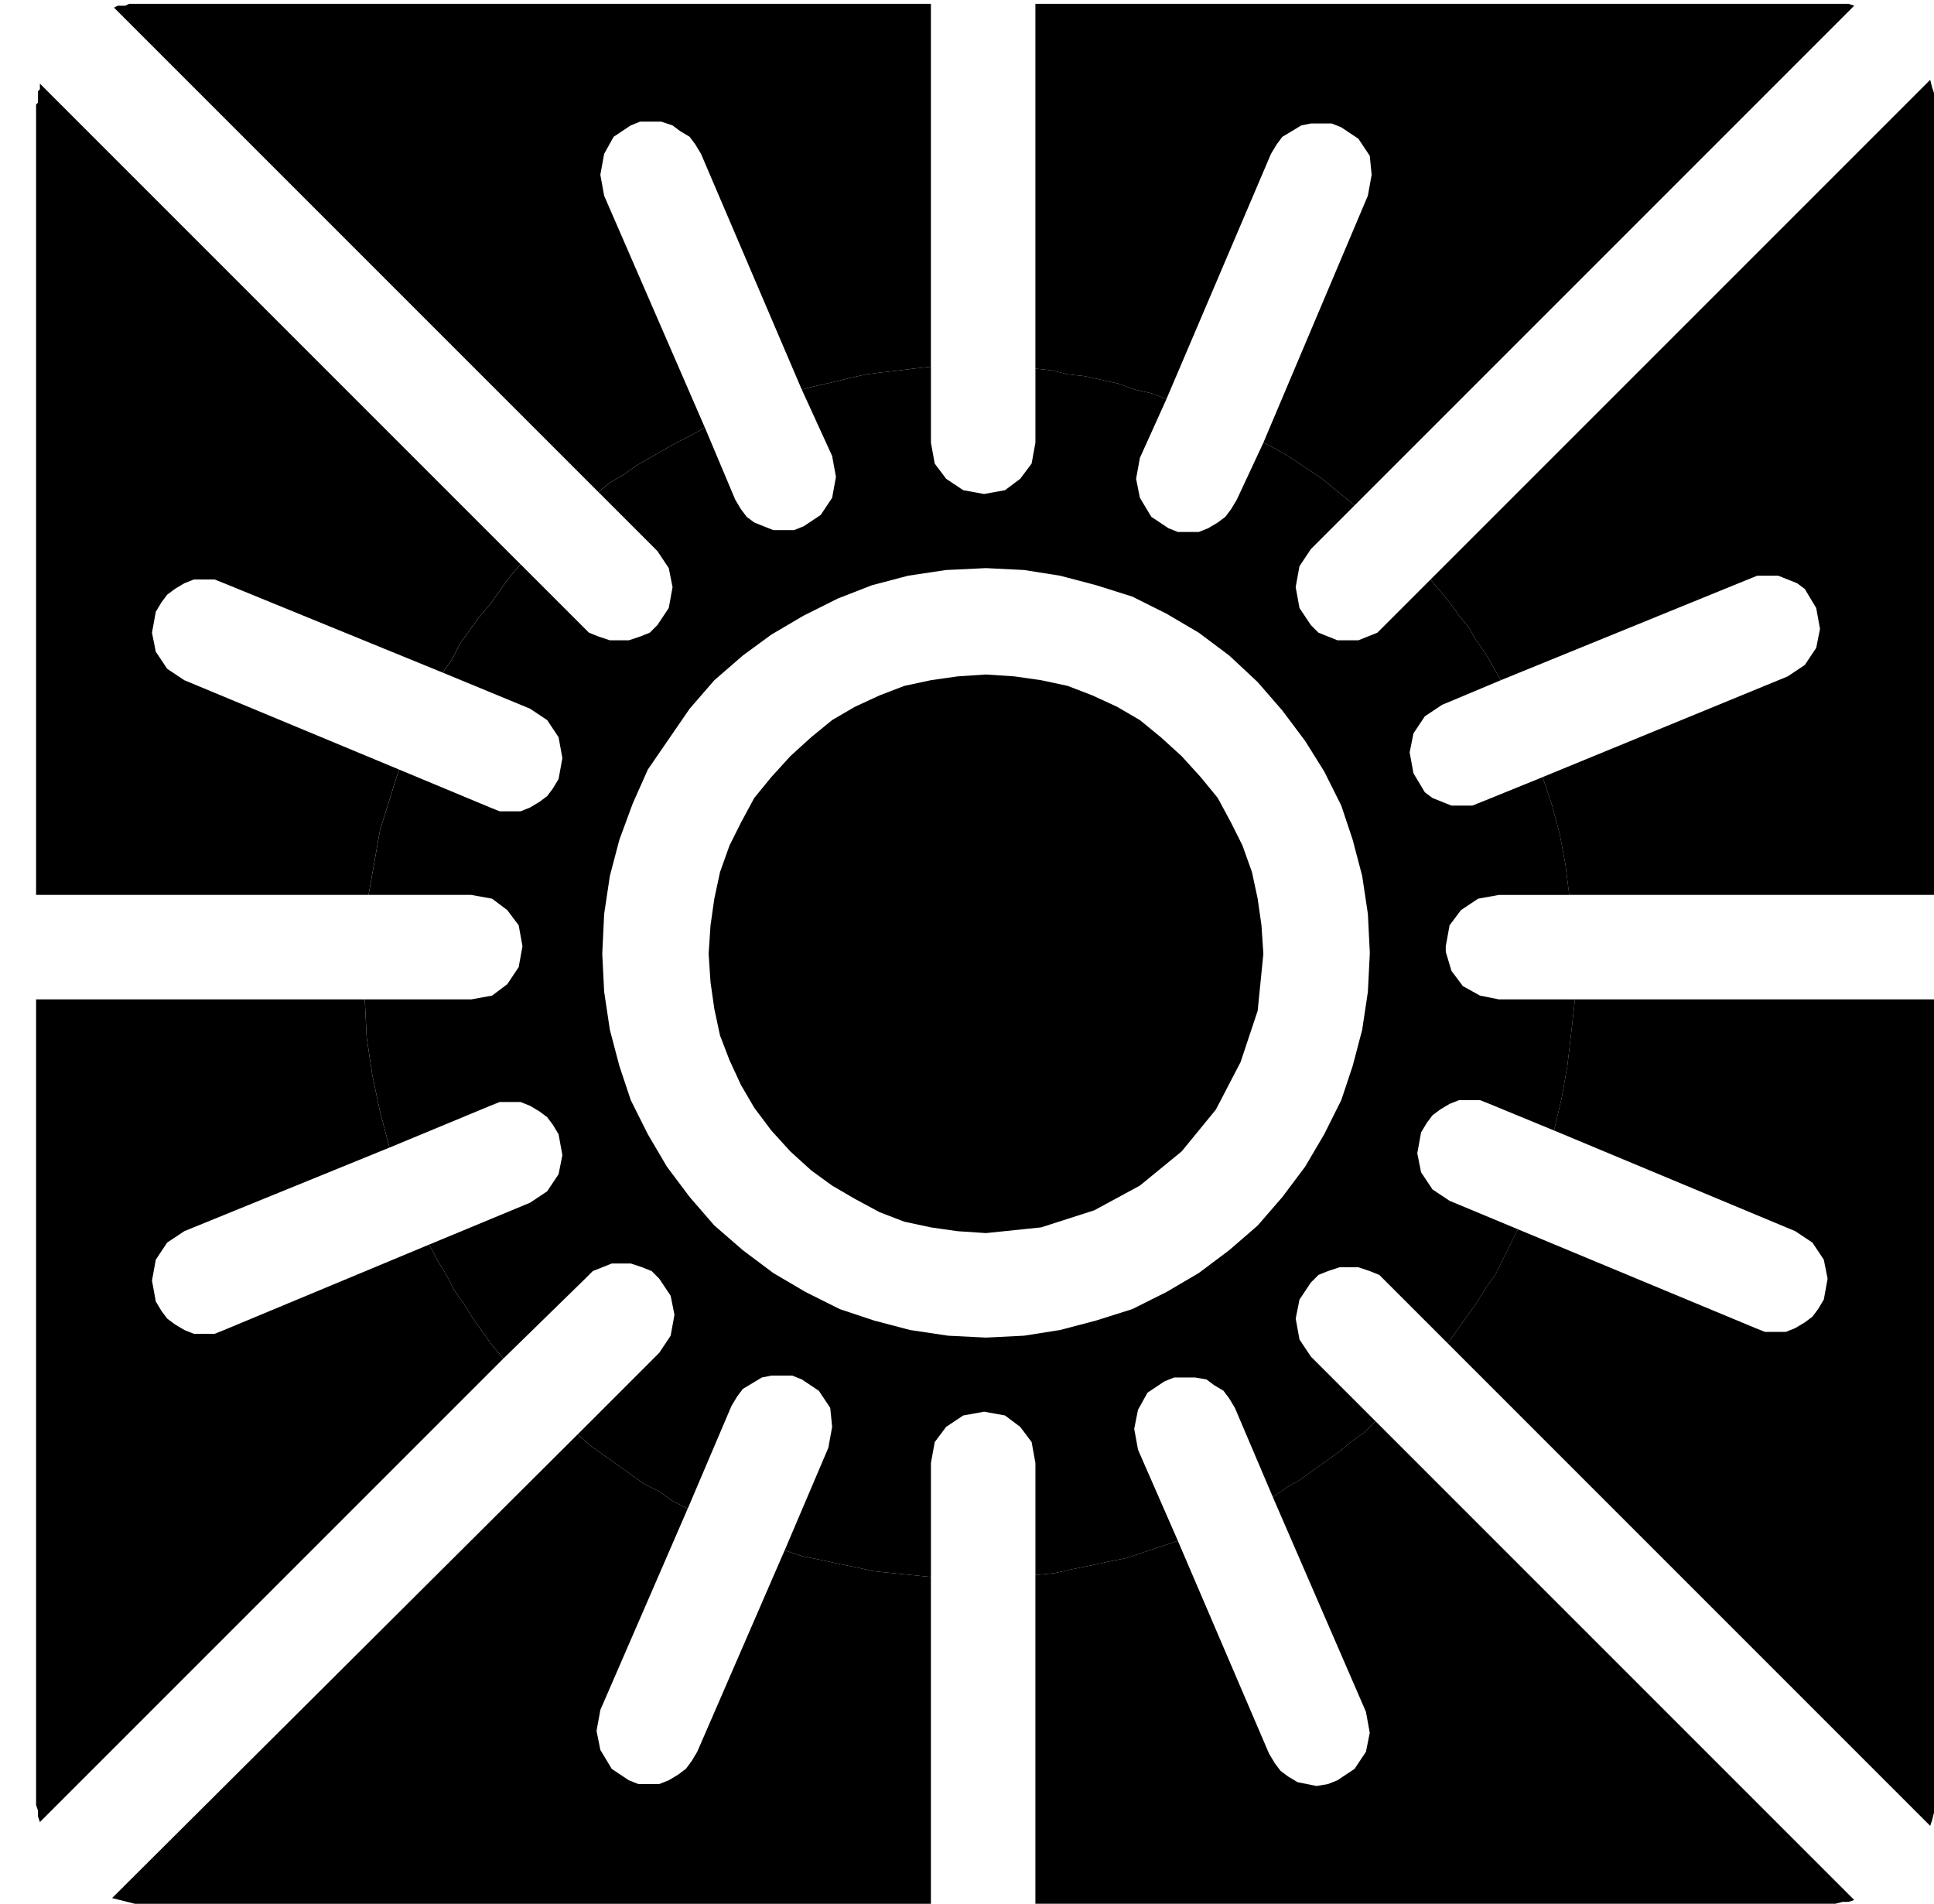 <svg xmlns="http://www.w3.org/2000/svg" width="97.728" height="96.192" fill-rule="evenodd" stroke-linecap="round" preserveAspectRatio="none" viewBox="0 0 1018 1002"><style>.pen1{stroke:none}.brush2{fill:#000}</style><path d="m519 355-15 1-14 2-14 3-13 5-13 6-12 7-11 9-11 10-10 11-9 11-7 13-6 12-5 14-3 14-2 14-1 15 1 15 2 14 3 14 5 13 6 13 7 12 9 12 10 11 11 10 11 8 12 7 13 7 13 5 14 3 14 2 15 1 29-3 28-9 24-13 22-18 18-22 13-25 9-27 3-30-1-15-2-14-3-14-5-14-6-12-7-13-9-11-10-11-11-10-11-9-12-7-13-6-13-5-14-3-14-2-15-1zM367 922l-3 5-3 4-4 3-5 3-5 2h-11l-5-2-9-6-6-10-2-10 2-11 46-106-8-4-7-5-8-4-7-5-7-5-7-5-7-5-7-6L59 999l4 1 4 1 4 1h419V830l-10-1-10-1-10-1-9-2-10-2-9-2-10-2-9-3-46 106zM118 700l-5 2h-11l-5-2-5-3-4-3-3-4-3-5-2-11 2-11 6-9 9-6 108-44-5-19-4-19-3-20-1-20H19v424l1 3v3l1 3 244-244-6-7-5-7-5-7-5-8-5-7-4-8-5-8-4-8-108 45zm827-52 9 6 6 9 2 10-2 11-3 5-3 4-4 3-5 3-5 2h-11l-5-2-125-52-4 8-4 8-4 8-5 7-5 8-5 7-5 7-5 7 254 254 1-3 1-4V526H829l-2 18-2 17-3 17-4 17 127 53zm73-591v-8l-1-3-1-4-263 263 5 6 5 6 5 7 5 6 4 7 5 7 4 7 4 7 130-53 5-2h11l5 2 5 2 4 3 3 5 3 5 2 11-2 10-6 9-9 6-129 53 5 15 4 15 3 16 2 16h192V57zM97 358l-9-6-6-9-2-10 2-11 3-5 3-4 4-3 5-3 5-2h11l5 2 115 47 5-7 4-8 5-7 5-7 6-7 5-7 5-7 6-7L24 47l-3-3v3l-1 1v6l-1 1v416h175l3-17 3-17 5-16 5-16-113-47zm622 543 2 11-2 10-6 9-9 6-5 2-6 1-5-1-5-1-5-3-4-3-3-4-3-5-48-112-9 3-9 3-9 3-10 2-9 2-10 2-9 2-10 1v173h421l4-1h3l3-1-252-252-6 6-7 5-6 5-7 5-7 5-7 5-7 4-7 5 49 113zM318 103l-2-11 2-11 5-9 9-6 5-2h11l6 2 4 3 5 3 3 4 3 5 53 124 8-2 9-2 8-2 9-2 8-1 9-1 8-1 9-1V2H68l-2 1h-4l-2 1 255 255 6-5 7-4 7-5 7-4 7-4 7-4 8-4 7-4-53-122zm351-22 3-5 3-4 5-3 5-3 5-1h11l5 2 9 6 6 9 1 10-2 11-55 130 6 3 7 4 6 4 6 4 6 4 6 5 5 4 6 5L976 3l-3-1H545v192l9 1 8 2 9 1 9 2 9 2 8 3 9 2 8 3 55-129z" class="pen1 brush2"/><path d="m780 422-5 2h-11l-5-2-5-2-4-3-3-5-3-5-2-11 2-10 6-9 9-6 31-13-4-7-4-7-5-7-4-7-5-6-5-7-5-6-5-6-24 24-4 4-5 2-5 2h-11l-5-2-5-2-4-4-6-9-2-11 2-11 6-9 23-23-6-5-5-4-6-5-6-4-6-4-6-4-7-4-6-3-14 30-3 5-3 4-4 3-5 3-5 2h-11l-5-2-9-6-6-10-2-10 2-11 14-31-8-3-9-2-8-3-9-2-9-2-9-1-8-2-9-1v39l-2 11-6 8-8 6-11 2-11-2-9-6-6-8-2-11v-40l-9 1-8 1-9 1-8 1-9 2-8 2-9 2-8 2 16 35 2 11-2 11-6 9-9 6-5 2h-11l-5-2-5-2-4-3-3-4-3-5-16-38-7 4-8 4-7 4-7 4-7 4-7 5-7 4-6 5 31 31 6 9 2 10-2 11-6 9-4 4-5 2-6 2h-10l-6-2-5-2-4-4-32-32-6 7-5 7-5 7-6 7-5 7-5 7-4 8-5 7 46 19 9 6 6 9 2 11-2 11-3 5-3 4-4 3-5 3-5 2h-11l-5-2-48-20-5 16-5 16-3 17-3 17h54l11 2 8 6 6 8 2 11-2 11-6 9-8 6-11 2h-56l1 20 3 20 4 19 5 19 53-22 5-2h11l5 2 5 3 4 3 3 4 3 5 2 11-2 10-6 9-9 6-53 22 4 8 5 8 4 8 5 7 5 8 5 7 5 7 6 7 43-42 4-4 5-2 5-2h10l6 2 5 2 4 4 6 9 2 10-2 11-6 9-43 43 7 6 7 5 7 5 7 5 7 5 8 4 7 5 8 4 23-54 3-5 3-4 5-3 5-3 5-1h11l5 2 9 6 6 9 1 10-2 11-23 54 9 3 10 2 9 2 10 2 9 2 10 1 10 1 10 1v-60l2-11 6-8 9-6 11-2 11 2 8 6 6 8 2 11v59l10-1 9-2 10-2 9-2 10-2 9-3 9-3 9-3-21-48-2-11 2-10 5-9 9-6 5-2h11l6 1 4 3 5 3 3 4 3 5 20 47 7-5 7-4 7-5 7-5 7-5 6-5 7-5 6-6-34-34-6-9-2-11 2-10 6-9 4-4 5-2 6-2h10l6 2 5 2 4 4 32 32 5-7 5-7 5-7 5-8 5-7 4-8 4-8 4-8-36-15-9-6-6-9-2-10 2-11 3-5 3-4 4-3 5-3 5-2h11l5 2 34 14 4-17 3-17 2-17 2-18h-40l-10-2-9-5-6-8-3-10h-40v1l-1 20-3 20-5 19-6 18-9 18-10 17-12 16-13 15-15 13-16 12-17 10-18 9-19 6-19 5-19 3-20 1-20-1-20-3-19-5-18-6-18-9-17-10-16-12-15-13-13-15-12-16-10-17-9-18-6-18-5-19-3-20-1-20 1-21 3-20 5-19 7-19 8-18 11-16 11-16 13-15 15-13 15-11 17-10 18-9 18-7 19-5 20-3 21-1 20 1 19 3 19 5 19 6 18 9 17 10 16 12 15 14 13 15 12 16 10 16 9 18 6 18 5 19 3 20 1 20h40v-3l2-11 6-8 9-6 11-2h37l-2-16-3-16-4-15-5-15-32 13z" class="pen1 brush2"/></svg>
